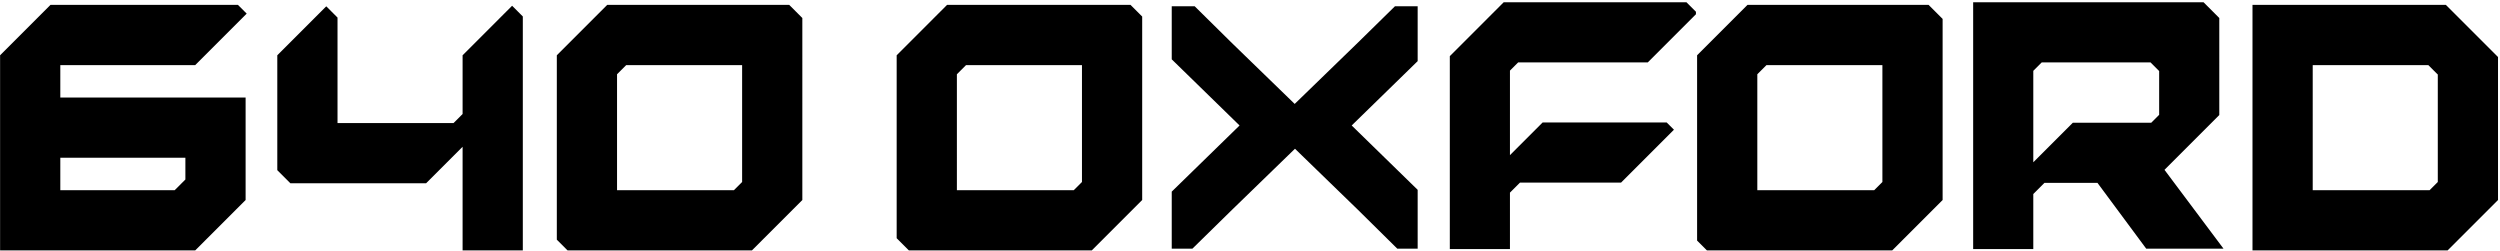 <svg xmlns="http://www.w3.org/2000/svg" width="748" height="75" fill="none"><path fill="#000" fill-rule="evenodd" d="m71.196 1.461 2.615 2.616L58.408 19.48H18.045v9.702h55.441v30.66l-15.078 15.08H.027V16.54L15.105 1.46h56.091Zm-53.15 45.74v9.702h34.226l3.196-3.197V47.2H18.045ZM449.905.678l-16.12 16.12v57.723h17.993V57.637l3.009-3.01h30.243l15.816-15.816-2.177-2.176h-37.106l-9.786 9.786V34.193h.001V21.126l2.449-2.45h38.786l14.415-14.415v-.743L504.593.683h-52.815V.678h-1.873ZM341.742 4.949l-3.487-3.488h-54.894L268.283 16.54v54.732l3.649 3.649h54.732l15.078-15.078V4.949Zm-55.441 51.954V22.218l2.738-2.738h34.685v34.975l-2.448 2.448h-34.975ZM240.06 5.387l-3.925-3.926h-54.456L166.601 16.54v55.17l3.211 3.21h55.17l15.078-15.077V5.387Zm-55.441 51.516V22.218l2.738-2.738h34.685v34.975l-2.448 2.448h-34.975ZM156.427 4.928l-3.204-3.203-14.814 14.814v17.575l-2.702 2.701h-34.721V5.256L97.618 1.89l-14.65 14.65v34.375l3.919 3.92h40.601l10.921-10.92V74.92h18.018V4.928Zm212.148 7.934L357.441 1.866h-6.858v15.885l20.294 19.793-20.294 19.793v17.071h6.177l11.901-11.671 18.797-18.234 18.798 18.234 11.819 11.671h6.089V56.794l-19.738-19.25 19.738-19.25V1.865h-6.782l-11.211 10.996-18.798 18.234-18.798-18.234Zm212.656-7.205-4.196-4.196H522.85L507.772 16.54v55.44l2.94 2.94h55.441l15.078-15.077V5.657ZM525.79 56.903V22.218l2.738-2.738h34.685v34.975l-2.448 2.448H525.79ZM731.806 1.461l15.6 15.6v42.782L732.327 74.92h-58.381V1.46h57.86Zm-39.841 55.442V19.48h34.588l2.78 2.779.054-.037v32.233l-2.448 2.448h-34.974ZM659.308.683l4.705 4.705V34.42l-16.396 16.396 17.665 23.593h-23.126l-14.594-19.697h-15.859l-3.34 3.34V74.52H590.37V.678h17.993v.005h50.945ZM643.654 36.72l2.366-2.366V21.252l-2.575-2.576H610.88l-2.517 2.517v27.362l11.836-11.836h23.455Z" clip-rule="evenodd"/></svg>